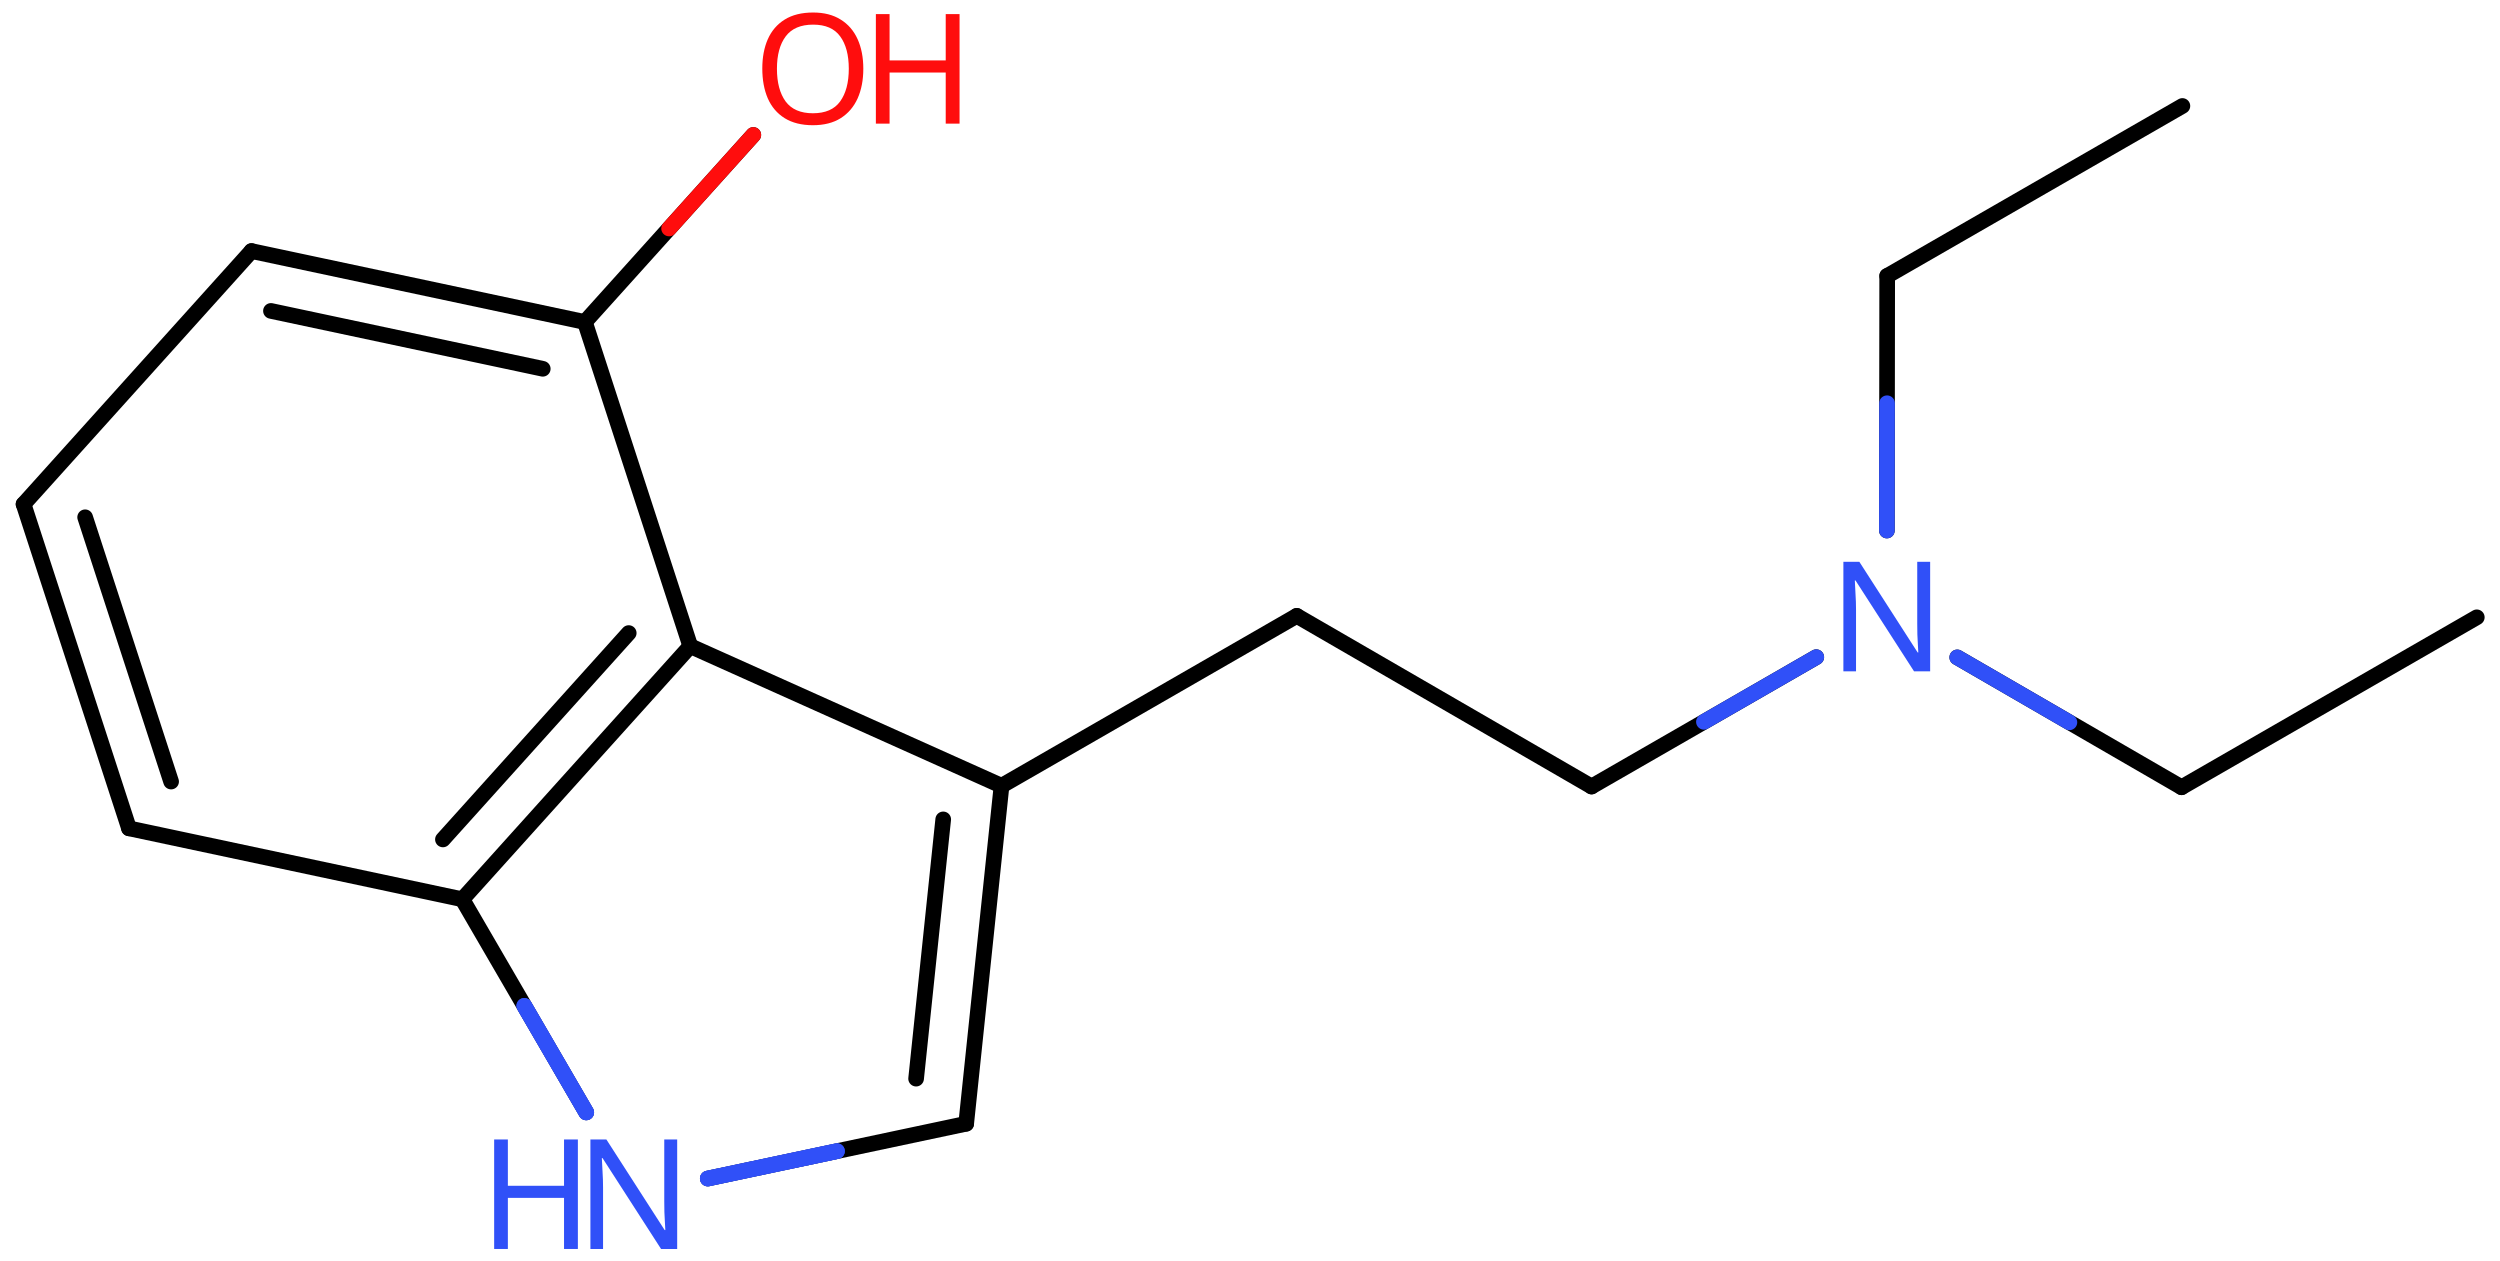 <svg xmlns="http://www.w3.org/2000/svg" xmlns:xlink="http://www.w3.org/1999/xlink" height="56.437mm" version="1.2" viewBox="0 0 111.846 56.437" width="111.846mm">
      
    <desc>Generated by the Chemistry Development Kit (http://github.com/cdk)</desc>
      
    <g fill="#3050F8" stroke="#000000" stroke-linecap="round" stroke-linejoin="round" stroke-width=".7">
            
        <rect fill="#FFFFFF" height="57.0" stroke="none" width="112.0" x=".0" y=".0"/>
            
        <g class="mol" id="mol1">
                  
            <line class="bond" id="mol1bnd1" x1="110.808" x2="97.6" y1="27.617" y2="35.221"/>
                  
            <line class="bond" id="mol1bnd2" x1="97.6" x2="87.564" y1="35.221" y2="29.41"/>
                  
            <line class="bond" id="mol1bnd3" x1="84.416" x2="84.43" y1="23.735" y2="12.344"/>
                  
            <line class="bond" id="mol1bnd4" x1="84.43" x2="97.637" y1="12.344" y2="4.741"/>
                  
            <line class="bond" id="mol1bnd5" x1="81.257" x2="71.204" y1="29.4" y2="35.188"/>
                  
            <line class="bond" id="mol1bnd6" x1="71.204" x2="58.015" y1="35.188" y2="27.552"/>
                  
            <line class="bond" id="mol1bnd7" x1="58.015" x2="44.807" y1="27.552" y2="35.156"/>
                  
            <g class="bond" id="mol1bnd8">
                        
                <line x1="43.225" x2="44.807" y1="50.274" y2="35.156"/>
                        
                <line x1="40.985" x2="42.198" y1="48.257" y2="36.658"/>
                      
            </g>
                  
            <line class="bond" id="mol1bnd9" x1="43.225" x2="31.665" y1="50.274" y2="52.726"/>
                  
            <line class="bond" id="mol1bnd10" x1="26.227" x2="20.685" y1="49.767" y2="40.233"/>
                  
            <g class="bond" id="mol1bnd11">
                        
                <line x1="20.685" x2="30.883" y1="40.233" y2="28.907"/>
                        
                <line x1="19.816" x2="28.128" y1="37.555" y2="28.322"/>
                      
            </g>
                  
            <line class="bond" id="mol1bnd12" x1="44.807" x2="30.883" y1="35.156" y2="28.907"/>
                  
            <line class="bond" id="mol1bnd13" x1="30.883" x2="26.166" y1="28.907" y2="14.407"/>
                  
            <g class="bond" id="mol1bnd14">
                        
                <line x1="26.166" x2="11.252" y1="14.407" y2="11.232"/>
                        
                <line x1="24.282" x2="12.122" y1="16.499" y2="13.91"/>
                      
            </g>
                  
            <line class="bond" id="mol1bnd15" x1="11.252" x2="1.054" y1="11.232" y2="22.557"/>
                  
            <g class="bond" id="mol1bnd16">
                        
                <line x1="1.054" x2="5.771" y1="22.557" y2="37.058"/>
                        
                <line x1="3.809" x2="7.655" y1="23.142" y2="34.966"/>
                      
            </g>
                  
            <line class="bond" id="mol1bnd17" x1="20.685" x2="5.771" y1="40.233" y2="37.058"/>
                  
            <line class="bond" id="mol1bnd18" x1="26.166" x2="33.702" y1="14.407" y2="6.037"/>
                  
            <path class="atom" d="M86.352 30.034h-.721l-2.619 -4.066h-.03q.012 .238 .03 .596q.024 .357 .024 .732v2.738h-.566v-4.899h.715l2.607 4.054h.03q-.006 -.107 -.018 -.328q-.012 -.22 -.024 -.476q-.006 -.262 -.006 -.482v-2.768h.578v4.899z" id="mol1atm3" stroke="none"/>
                  
            <g class="atom" id="mol1atm10">
                        
                <path d="M30.296 55.877h-.721l-2.619 -4.066h-.03q.012 .239 .03 .596q.024 .357 .024 .732v2.738h-.566v-4.899h.715l2.607 4.054h.03q-.006 -.107 -.018 -.327q-.012 -.221 -.024 -.477q-.006 -.262 -.006 -.482v-2.768h.578v4.899z" stroke="none"/>
                        
                <path d="M25.853 55.877h-.619v-2.286h-2.513v2.286h-.613v-4.899h.613v2.072h2.513v-2.072h.619v4.899z" stroke="none"/>
                      
            </g>
                  
            <g class="atom" id="mol1atm17">
                        
                <path d="M38.623 3.078q-.0 .756 -.256 1.328q-.256 .565 -.756 .881q-.5 .315 -1.244 .315q-.756 .0 -1.262 -.315q-.506 -.316 -.756 -.887q-.245 -.572 -.245 -1.334q.0 -.75 .245 -1.309q.25 -.566 .756 -.881q.506 -.316 1.274 -.316q.732 -.0 1.232 .316q.5 .309 .756 .875q.256 .565 .256 1.327zM34.759 3.078q.0 .923 .387 1.459q.393 .53 1.221 .53q.839 -.0 1.22 -.53q.387 -.536 .387 -1.459q.0 -.929 -.387 -1.452q-.381 -.524 -1.208 -.524q-.834 -.0 -1.227 .524q-.393 .523 -.393 1.452z" fill="#FF0D0D" stroke="none"/>
                        
                <path d="M42.929 5.531h-.619v-2.286h-2.512v2.286h-.613v-4.9h.613v2.072h2.512v-2.072h.619v4.9z" fill="#FF0D0D" stroke="none"/>
                      
            </g>
                
            <line class="hi" id="mol1bnd2" stroke="#3050F8" x1="87.564" x2="92.582" y1="29.41" y2="32.316"/>
            <line class="hi" id="mol1bnd3" stroke="#3050F8" x1="84.416" x2="84.423" y1="23.735" y2="18.04"/>
            <line class="hi" id="mol1bnd5" stroke="#3050F8" x1="81.257" x2="76.231" y1="29.4" y2="32.294"/>
            <line class="hi" id="mol1bnd9" stroke="#3050F8" x1="31.665" x2="37.445" y1="52.726" y2="51.5"/>
            <line class="hi" id="mol1bnd9" stroke="#3050F8" x1="31.665" x2="37.445" y1="52.726" y2="51.5"/>
            <line class="hi" id="mol1bnd10" stroke="#3050F8" x1="26.227" x2="23.456" y1="49.767" y2="45.0"/>
            <line class="hi" id="mol1bnd10" stroke="#3050F8" x1="26.227" x2="23.456" y1="49.767" y2="45.0"/>
            <line class="hi" id="mol1bnd18" stroke="#FF0D0D" x1="33.702" x2="29.934" y1="6.037" y2="10.222"/>
        </g>
          
    </g>
    
</svg>
